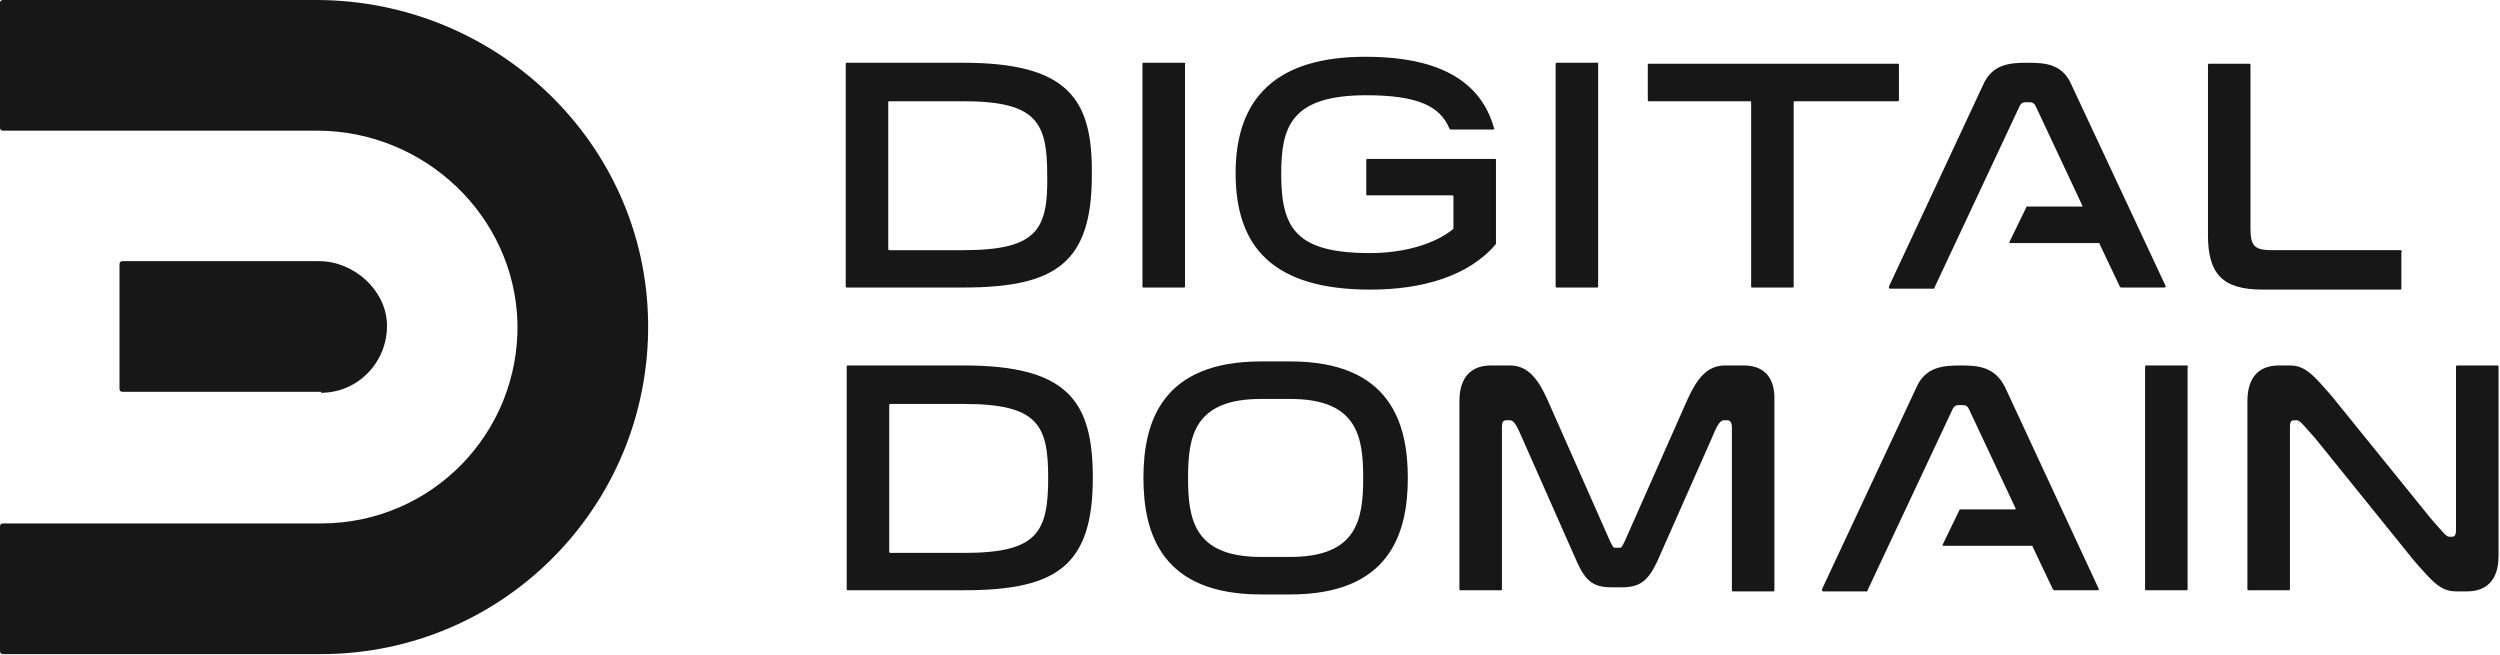 <svg version="1.2" xmlns="http://www.w3.org/2000/svg" viewBox="0 0 1546 405" width="1546" height="405">
	<title>brand-footer-svg</title>
	<style>
		.s0 { fill: #171717 } 
	</style>
	<g id="primary_x5F_horizontal_2_">
		<path id="D_x5F_mark_2_" fill-rule="evenodd" class="s0" d="m400.8 199.7c1.3 112.8-89.5 204.8-202.3 204.8h-196.6q-1.9 0-1.9-1.9v-77q0-1.9 1.9-1.9h196.6c68.3 0 122.8-55.7 121.5-124-1.8-66.3-57.6-118.9-124-118.9h-194.1q-1.9 0-1.9-1.9v-77q0-1.9 1.9-1.9h193.5c111.5 0 204.2 88.3 205.4 199.7zm-202.3 42.6h-122.7q-1.9 0-1.9-1.9v-77q0-1.9 1.9-1.9h121.5c21.3 0 41.3 17.6 42 38.9 0.6 23.1-17.6 42.5-40.8 42.5z"/>
		<path id="logotype_3_" fill-rule="evenodd" class="s0" d="m1485 156.5v22c0 0 0 0.6-0.6 0.6h-85.2c-25.1 0-33.8-10-33.8-33.8v-105.2c0 0 0-0.7 0.6-0.7h25c0 0 0.7 0 0.7 0.7v101.4c0 11.3 3.1 13.2 13.8 13.2h78.9c0.6 0 1.2 0.6 0.6 1.8zm-496.7-117.1v137.8c0 0 0 0.6-0.6 0.6h-25.1c0 0-0.6 0-0.6-0.6v-137.8c0 0 0-0.6 0.6-0.6h25.1c0.6 0 0.6 0.6 0.6 0.6zm-313.1 68.9c0 54.5-22.6 69.5-79.6 69.5h-72c0 0-0.6 0-0.6-0.6v-137.8c0 0 0-0.6 0.6-0.6h72c65.2 0 80.2 22.6 79.6 69.5zm-27.6 0c0-32.5-6.3-45.7-52-45.7h-45.7c0 0-0.6 0-0.6 0.6v90.8c0 0 0 0.7 0.6 0.7h45.7c45.7 0 52.6-12.6 52-46.4zm85.2-68.9v137.8c0 0 0 0.6-0.6 0.6h-25.1c0 0-0.6 0-0.6-0.6v-137.8c0 0 0-0.6 0.6-0.6h25.1c0.6 0 1.2 0.6 0.6 0.6zm192.3 58.3v53.2c-16.9 20-45.8 28.2-77.7 28.2-60.1 0-83.3-26.3-83.3-72 0-47 25.7-72 80.2-72 30 0 68.9 6.2 79.5 43.8 0.6 0.6 0 1.2-0.6 1.2h-26.3l-0.6-0.6c-5.7-13.8-19.5-20.6-51.4-20.6-47 0-52.6 20-52.6 48.8 0 33.8 9.4 48.8 55.1 48.8 20.7 0 40.1-5.6 51.4-15v-20c0 0 0-0.7-0.7-0.7h-52.6c0 0-0.6 0-0.6-0.6v-21.3c0 0 0-0.6 0.6-0.6h78.9c0 0 0.7 0.6 0.7-0.6zm248-35.1h-63.3c0 0-0.6 0-0.6 0.6v114c0 0 0 0.6-0.6 0.6h-25.1c0 0-0.6 0-0.6-0.6v-114c0 0 0-0.6-0.6-0.6h-62.7c0 0-0.6 0-0.6-0.6v-21.9c0 0 0-0.7 0.6-0.7h154.1c0 0 0.6 0 0.6 0.7v21.9c0 0.6-0.6 0.6-1.2 0.6zm179.7 164.1v137.7c0 0 0 0.6-0.6 0.6h-25c0 0-0.7 0-0.7-0.6v-137.7c0 0 0-0.7 0.7-0.7h25c0.6 0 1.3 0.7 0.6 0.7zm-112.7 13.1l57.6 124c0.7 0.6 0 1.2-0.6 1.2h-26.9l-0.7-0.6-12.5-26.3c0-0.6 0-0.6-0.6-0.6h-54.5c-0.6 0-0.6 0-0.6-0.6l10.6-21.9h34.5v-0.7l-28.8-61.3c-1.3-2.5-2.5-2.5-5.1-2.5-2.5 0-3.7 0-5 2.5l-52.6 112c0 0.7 0 0.7-0.6 0.7h-26.9c-0.7 0-0.7-0.7-0.7-1.3l58.3-124.6c5.6-13.1 16.9-13.8 27.5-13.8 10.7 0 21.3 0.7 27.6 13.8zm305-13.1v117.1c0 15.6-8.1 21.9-19.4 21.9h-6.9c-9.4 0-14.4-5.7-26.3-19.4l-60.7-75.2c-6.3-6.9-9.4-11.2-11.3-11.2h-1.9c-1.9 0-2.5 1.2-2.5 4.3v100.2c0 0 0 0.6-0.6 0.6h-25.1c0 0-0.6 0-0.6-0.6v-116.4c0-15.1 7.5-22 19.4-22h6.9c9.4 0 14.4 5.7 26.3 19.5l60.8 75.1c6.2 6.9 9.4 11.3 11.2 11.3h1.9c1.9 0 2.5-1.3 2.5-4.4v-100.8c0 0 0-0.7 0.6-0.7h25.1c0.6 0 0.6 0.7 0.6 0.7zm-447.8 21.3v117c0 0 0 0.7-0.6 0.7h-25.1c0 0-0.6 0-0.6-0.7v-100.8c0-3.1-1.3-4.3-2.5-4.3h-2.5c-2.5 0-4.4 3.7-7.5 11.2l-33.8 76.4c-5.7 11.9-10.7 15.7-22 15.7h-5.6c-11.3 0-16.3-3.2-21.9-15.7l-33.8-76.4c-3.2-7.5-5.1-11.2-7.6-11.2h-2.5c-1.8 0-2.5 1.2-2.5 4.3v100.2c0 0 0 0.6-0.6 0.6h-25.1c0 0-0.6 0-0.6-0.6v-116.4c0-16.3 8.8-22 19.4-22h11.9c11.3 0 17.6 8.8 23.2 21.3l38.8 87.7c1.9 3.7 1.9 3.7 3.2 3.7h2.5c1.2 0 1.2 0 3.1-3.7l38.8-87.7c5.7-12.5 11.9-21.3 23.2-21.3h11.9c10.7 0 19.4 5.7 18.8 22zm-421.5 47.5c0 54.5-22.6 69.5-79.5 69.5h-72.1c0 0-0.6 0-0.6-0.6v-137.7c0 0 0-0.7 0.6-0.7h72.1c64.5 0 79.5 22.6 79.5 69.5zm-27.6 0c0-32.5-6.2-45.7-51.9-45.7h-45.8c0 0-0.6 0-0.6 0.7v90.8c0 0 0 0.6 0.6 0.6h45.8c45 0 51.9-12.5 51.9-46.4zm222.4 0c0 34.5-11.3 72.1-72.7 72.1h-18.1c-61.4 0-72.7-37.6-72.7-72.1 0-34.4 11.3-72 72.7-72h18.1c61.4 0 72.7 37.6 72.7 72zm-27.6 0c0-25.6-3.7-48.8-45.1-48.8h-18.1c-41.4 0-45.1 23.2-45.1 48.8 0 25.7 3.7 48.9 45.1 48.9h18.1c41.4 0 45.1-23.2 45.1-48.9zm437.8-243.5l58.3 124.6c0.6 0.6 0 1.2-0.7 1.2h-26.9l-0.6-0.6-12.5-26.3c0-0.6 0-0.6-0.7-0.6h-54.5c-0.6 0-0.6 0-0.6-0.6l10.7-22h34.4v-0.6l-28.8-61.4c-1.3-2.5-2.5-2.5-5-2.5-2.5 0-3.8 0-5 2.5l-52.6 112.1c0 0.7 0 0.7-0.7 0.7h-26.9c-0.6 0-0.6-0.7-0.6-1.3l58.2-124.6c5.7-13.2 16.9-13.8 27.6-13.8 10.6 0 21.3 0.6 26.9 13.2z"/>
	</g>
</svg>